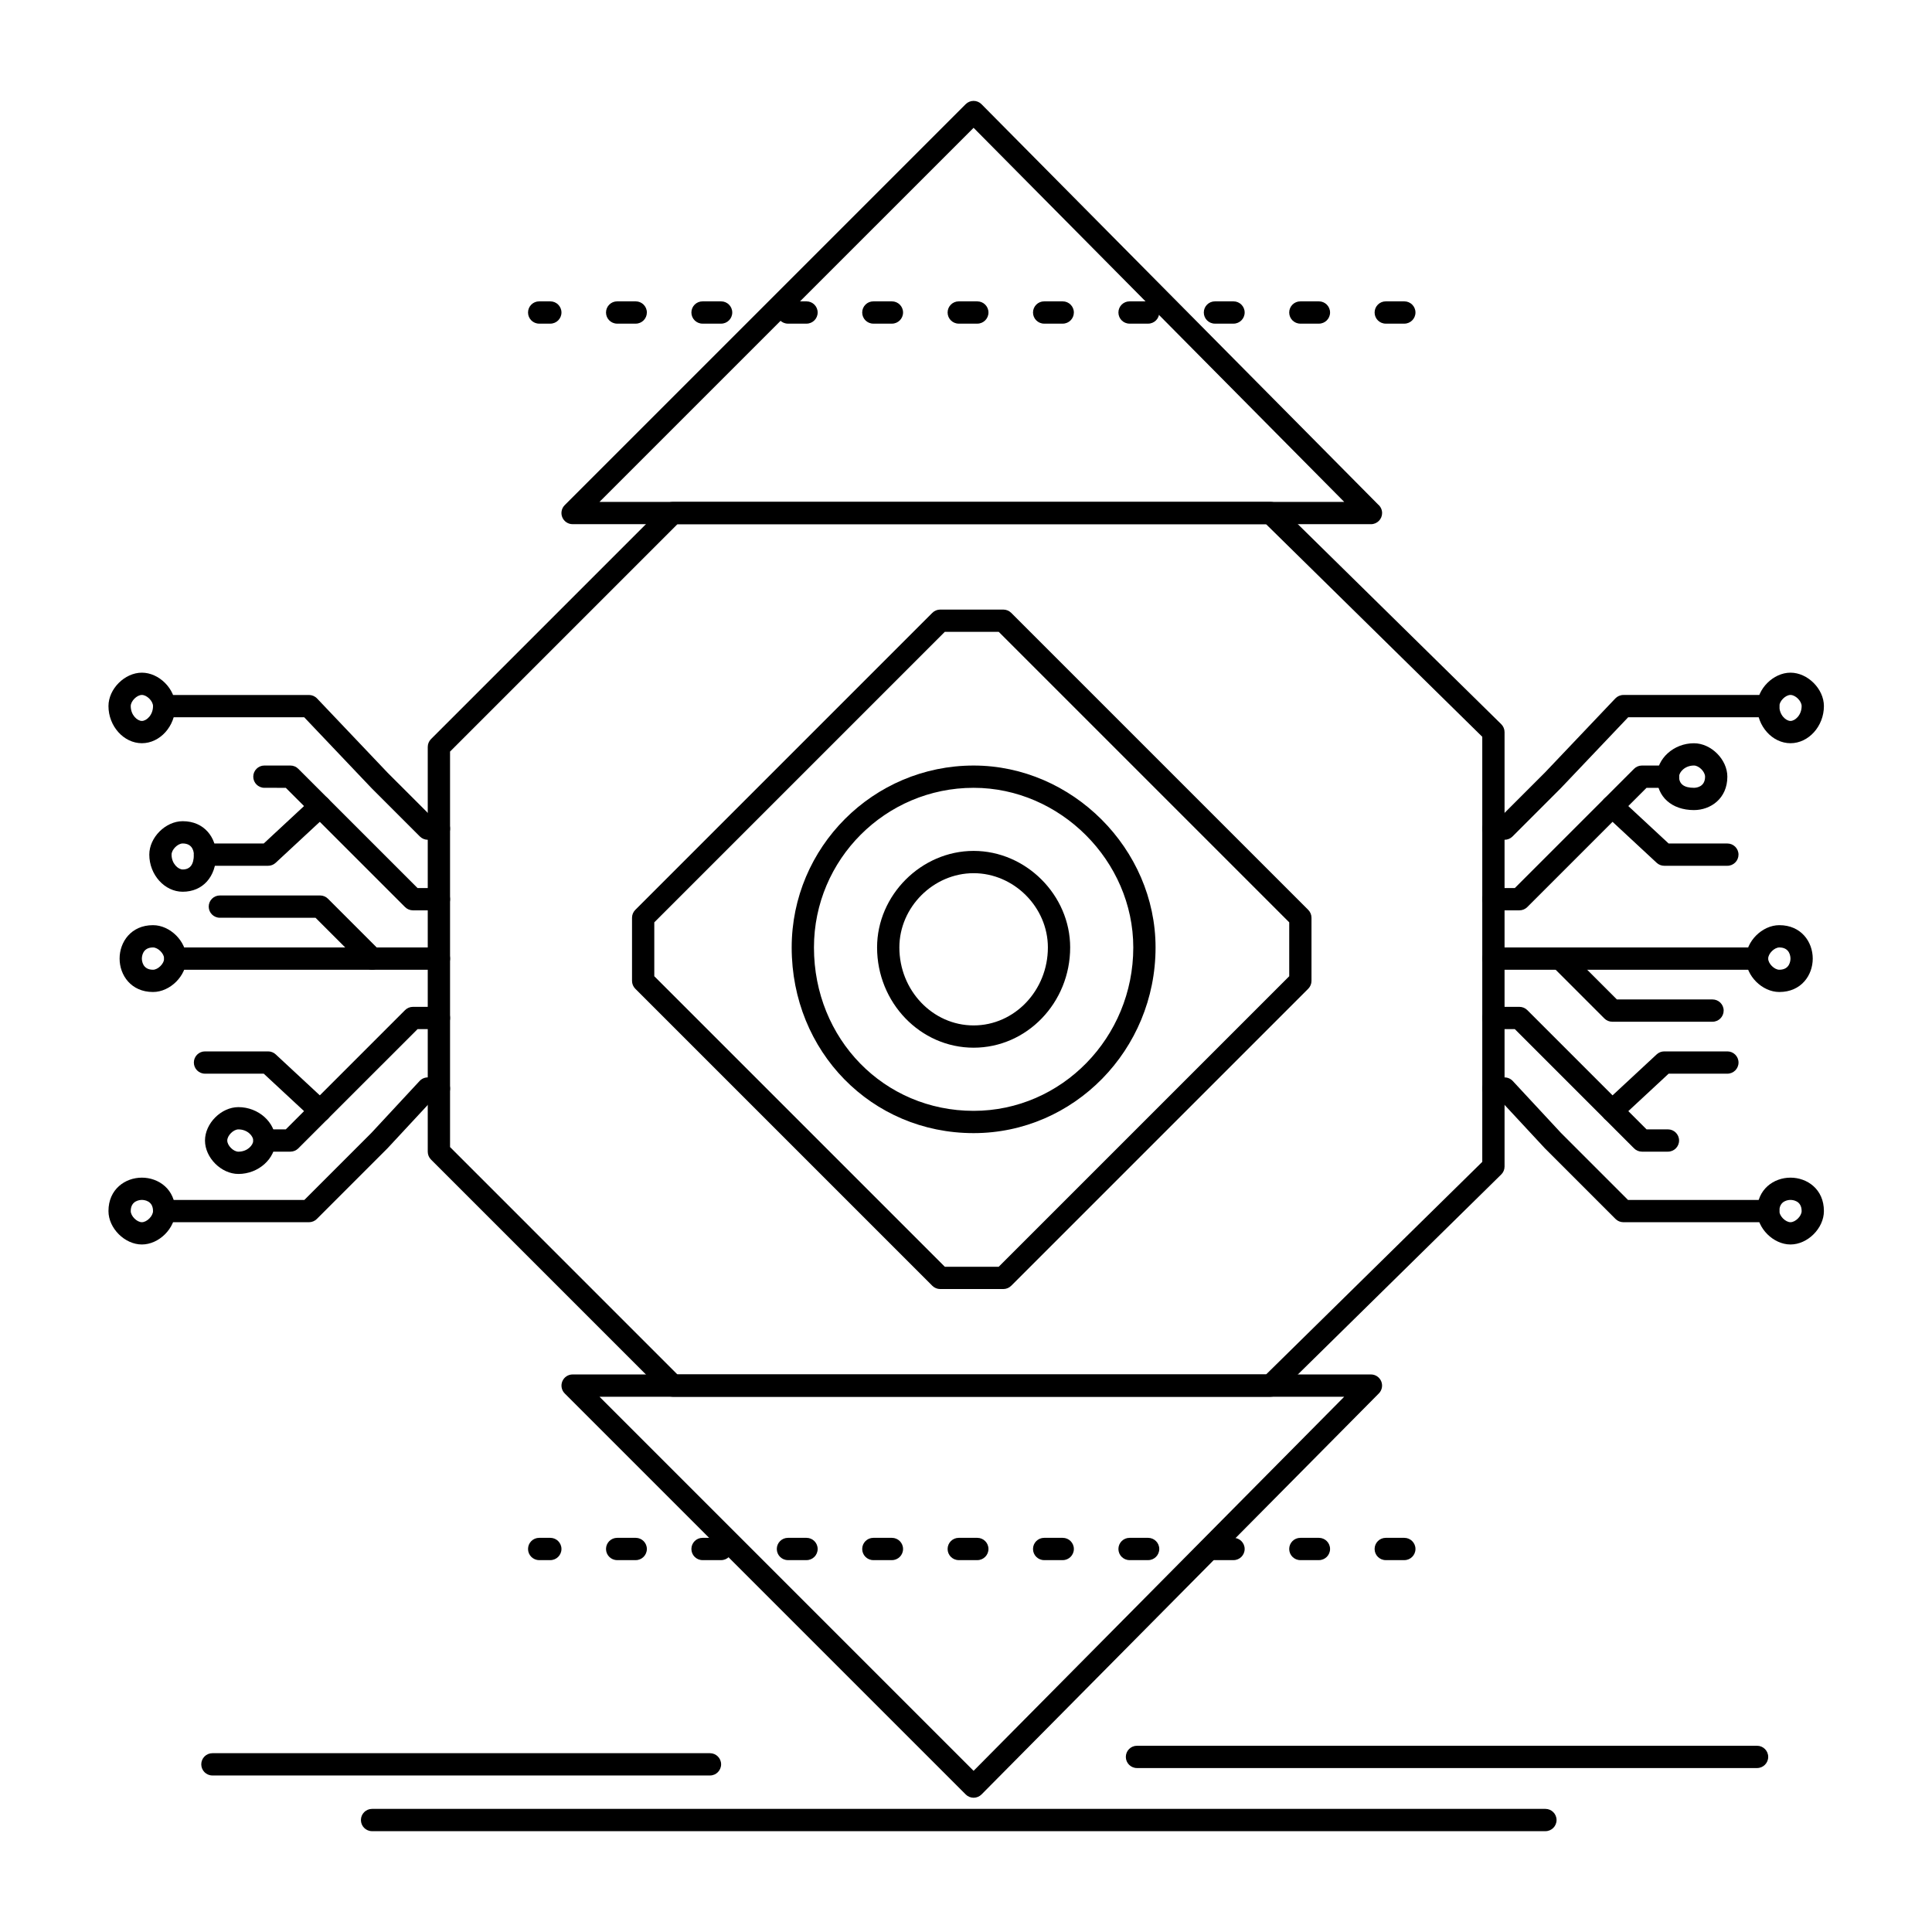 <?xml version="1.0" encoding="UTF-8"?>
<!-- Uploaded to: ICON Repo, www.svgrepo.com, Generator: ICON Repo Mixer Tools -->
<svg fill="#000000" width="800px" height="800px" version="1.1" viewBox="144 144 512 512" xmlns="http://www.w3.org/2000/svg">
 <g>
  <path d="m480.73 514.15h-158.43c-0.781 0-1.535-0.312-2.086-0.863l-61.992-61.992c-0.555-0.555-0.863-1.305-0.863-2.086v-107.26c0-0.781 0.312-1.535 0.863-2.086l61.992-61.992c0.555-0.555 1.305-0.863 2.086-0.863h158.43c0.773 0 1.516 0.305 2.07 0.848l59.039 58.055c0.562 0.555 0.883 1.312 0.883 2.106v115.13c0 0.793-0.316 1.551-0.883 2.106l-59.039 58.055c-0.551 0.539-1.293 0.844-2.07 0.844zm-157.2-5.902h155.99l57.297-56.344v-112.65l-57.297-56.34-155.99-0.004-60.262 60.262v104.81z"/>
  <path d="m507.32 282.91h-0.02-211.56c-1.195 0-2.269-0.719-2.727-1.824-0.457-1.102-0.203-2.371 0.641-3.215l106.27-106.27c0.555-0.555 1.305-0.863 2.086-0.863h0.008c0.785 0.004 1.539 0.316 2.09 0.875l105.1 106.08c0.652 0.543 1.066 1.359 1.066 2.273-0.004 1.629-1.324 2.949-2.953 2.949zm-204.45-5.902h197.36l-98.219-99.137z"/>
  <path d="m409.89 485.61h-16.727c-0.781 0-1.535-0.312-2.086-0.863l-78.719-78.719c-0.555-0.555-0.863-1.305-0.863-2.086v-16.727c0-0.781 0.312-1.535 0.863-2.086l78.719-78.719c0.555-0.555 1.305-0.863 2.086-0.863h16.727c0.785 0 1.535 0.312 2.086 0.863l78.719 78.719c0.555 0.555 0.863 1.305 0.863 2.086v16.727c0 0.785-0.312 1.535-0.863 2.086l-78.719 78.719c-0.551 0.551-1.301 0.863-2.086 0.863zm-15.504-5.906h14.281l76.992-76.992v-14.281l-76.992-76.992h-14.281l-76.992 76.992v14.281z"/>
  <path d="m553.55 629.28h-310.95c-1.629 0-2.953-1.32-2.953-2.953 0-1.629 1.32-2.953 2.953-2.953h310.95c1.629 0 2.953 1.32 2.953 2.953 0 1.633-1.32 2.953-2.953 2.953z"/>
  <path d="m609.64 612.55h-164.33c-1.629 0-2.953-1.32-2.953-2.953 0-1.629 1.32-2.953 2.953-2.953h164.33c1.629 0 2.953 1.32 2.953 2.953 0 1.629-1.324 2.953-2.953 2.953z"/>
  <path d="m332.15 614.52h-131.86c-1.629 0-2.953-1.32-2.953-2.953 0-1.629 1.32-2.953 2.953-2.953h131.86c1.629 0 2.953 1.32 2.953 2.953-0.004 1.633-1.324 2.953-2.953 2.953z"/>
  <path d="m402.02 421.65c-14.105 0-25.586-11.918-25.586-26.566 0-13.867 11.715-25.586 25.586-25.586 13.867 0 25.586 11.715 25.586 25.586 0 14.648-11.477 26.566-25.586 26.566zm0-46.246c-10.668 0-19.68 9.012-19.68 19.68 0 11.395 8.828 20.664 19.68 20.664s19.68-9.27 19.68-20.664c0-10.668-9.012-19.68-19.68-19.68z"/>
  <path d="m402.02 620.42c-0.785 0-1.535-0.312-2.086-0.863l-106.27-106.27c-0.844-0.844-1.098-2.113-0.641-3.219 0.457-1.105 1.531-1.824 2.727-1.824h211.56c1.191 0 2.266 0.715 2.727 1.816 0.461 1.098 0.211 2.367-0.629 3.215l-105.29 106.27c-0.555 0.559-1.305 0.871-2.09 0.875h-0.008zm-99.145-106.27 99.137 99.137 98.219-99.137z"/>
  <path d="m542.73 366.55h-2.953c-1.629 0-2.953-1.32-2.953-2.953 0-1.629 1.32-2.953 2.953-2.953h1.73l11.926-11.926 18.645-19.625c0.559-0.586 1.332-0.918 2.141-0.918h38.375c1.629 0 2.953 1.32 2.953 2.953 0 1.629-1.32 2.953-2.953 2.953h-37.109l-17.824 18.762-12.844 12.848c-0.551 0.551-1.301 0.859-2.086 0.859z"/>
  <path d="m546.66 385.25h-6.887c-1.629 0-2.953-1.32-2.953-2.953 0-1.629 1.32-2.953 2.953-2.953h5.664l31.605-31.605c0.555-0.555 1.305-0.863 2.086-0.863h6.887c1.629 0 2.953 1.32 2.953 2.953 0 1.629-1.32 2.953-2.953 2.953h-5.664l-31.605 31.605c-0.555 0.551-1.301 0.863-2.086 0.863z"/>
  <path d="m601.77 373.44h-16.727c-0.746 0-1.461-0.281-2.008-0.789l-13.777-12.793c-1.195-1.109-1.266-2.977-0.156-4.172 1.109-1.195 2.977-1.266 4.172-0.156l12.926 12.004h15.57c1.629 0 2.953 1.32 2.953 2.953-0.004 1.629-1.324 2.953-2.953 2.953z"/>
  <path d="m609.64 400.99h-69.863c-1.629 0-2.953-1.32-2.953-2.953 0-1.629 1.32-2.953 2.953-2.953h69.863c1.629 0 2.953 1.32 2.953 2.953 0 1.633-1.324 2.953-2.953 2.953z"/>
  <path d="m618.5 340.96c-4.801 0-8.855-4.508-8.855-9.84 0-4.551 4.305-8.855 8.855-8.855 4.551 0 8.855 4.305 8.855 8.855 0 5.332-4.055 9.84-8.855 9.84zm0-12.793c-1.324 0-2.953 1.629-2.953 2.953 0 2.402 1.746 3.938 2.953 3.938 1.203 0 2.953-1.531 2.953-3.938 0-1.324-1.629-2.953-2.953-2.953z"/>
  <path d="m592.91 358.68c-5.887 0-9.84-3.559-9.84-8.855 0-4.801 4.504-8.855 9.84-8.855 4.551 0 8.855 4.305 8.855 8.855 0 5.812-4.457 8.855-8.855 8.855zm0-11.809c-2.402 0-3.938 1.75-3.938 2.953 0 1.961 1.324 2.953 3.938 2.953 0.492 0 2.953-0.145 2.953-2.953-0.004-1.324-1.629-2.953-2.953-2.953z"/>
  <path d="m615.54 406.89c-4.551 0-8.855-4.305-8.855-8.855 0-4.551 4.305-8.855 8.855-8.855 5.812 0 8.855 4.453 8.855 8.855s-3.039 8.855-8.855 8.855zm0-11.805c-1.324 0-2.953 1.629-2.953 2.953 0 1.324 1.629 2.953 2.953 2.953 2.809 0 2.953-2.461 2.953-2.953 0-0.496-0.141-2.953-2.953-2.953z"/>
  <path d="m612.59 467.9h-38.375c-0.785 0-1.535-0.312-2.086-0.863l-18.695-18.695c-0.027-0.027-0.051-0.051-0.074-0.078l-11.918-12.832h-1.664c-1.629 0-2.953-1.32-2.953-2.953 0-1.629 1.32-2.953 2.953-2.953h2.953c0.82 0 1.605 0.344 2.164 0.945l12.754 13.734 17.793 17.793h37.152c1.629 0 2.953 1.32 2.953 2.953-0.004 1.625-1.328 2.949-2.957 2.949z"/>
  <path d="m586.02 449.2h-6.887c-0.785 0-1.535-0.312-2.086-0.863l-31.605-31.605h-5.664c-1.629 0-2.953-1.32-2.953-2.953 0-1.629 1.32-2.953 2.953-2.953h6.887c0.785 0 1.535 0.312 2.086 0.863l31.605 31.605h5.664c1.629 0 2.953 1.32 2.953 2.953s-1.32 2.953-2.953 2.953z"/>
  <path d="m571.27 441.33c-0.793 0-1.582-0.316-2.164-0.945-1.109-1.195-1.043-3.062 0.156-4.172l13.777-12.793c0.547-0.508 1.262-0.789 2.008-0.789h16.727c1.629 0 2.953 1.32 2.953 2.953 0 1.629-1.32 2.953-2.953 2.953h-15.57l-12.926 12.004c-0.57 0.527-1.289 0.789-2.008 0.789z"/>
  <path d="m597.83 414.77h-26.566c-0.785 0-1.535-0.312-2.086-0.863l-13.777-13.777c-1.152-1.152-1.152-3.023 0-4.176 1.152-1.152 3.019-1.152 4.176 0l12.91 12.91h25.348c1.629 0 2.953 1.32 2.953 2.953-0.004 1.629-1.328 2.953-2.957 2.953z"/>
  <path d="m618.5 473.8c-4.551 0-8.855-4.305-8.855-8.855 0-5.812 4.453-8.855 8.855-8.855s8.855 3.043 8.855 8.855c0 4.551-4.305 8.855-8.855 8.855zm0-11.809c-0.492 0-2.953 0.145-2.953 2.953 0 1.324 1.629 2.953 2.953 2.953 1.324 0 2.953-1.629 2.953-2.953 0-2.812-2.461-2.953-2.953-2.953z"/>
  <path d="m260.32 366.55h-2.953c-0.781 0-1.535-0.312-2.086-0.863l-12.793-12.793-17.875-18.816-37.109 0.004c-1.629 0-2.953-1.32-2.953-2.953 0-1.629 1.32-2.953 2.953-2.953h38.375c0.809 0 1.582 0.332 2.141 0.918l18.695 19.68 11.875 11.871h1.73c1.629 0 2.953 1.32 2.953 2.953-0.004 1.633-1.324 2.953-2.953 2.953z"/>
  <path d="m260.32 385.25h-6.887c-0.781 0-1.535-0.312-2.086-0.863l-31.609-31.605-5.668-0.004c-1.629 0-2.953-1.32-2.953-2.953 0-1.629 1.32-2.953 2.953-2.953h6.887c0.781 0 1.535 0.312 2.086 0.863l31.609 31.605h5.664c1.629 0 2.953 1.32 2.953 2.953 0 1.633-1.32 2.957-2.949 2.957z"/>
  <path d="m215.05 373.44h-16.727c-1.629 0-2.953-1.32-2.953-2.953 0-1.629 1.32-2.953 2.953-2.953h15.57l12.926-12.004c1.195-1.109 3.062-1.039 4.172 0.156 1.109 1.195 1.039 3.062-0.156 4.172l-13.777 12.793c-0.543 0.508-1.262 0.789-2.008 0.789z"/>
  <path d="m260.32 400.99h-69.863c-1.629 0-2.953-1.32-2.953-2.953 0-1.629 1.32-2.953 2.953-2.953h69.863c1.629 0 2.953 1.32 2.953 2.953-0.004 1.633-1.324 2.953-2.953 2.953z"/>
  <path d="m242.61 400.99c-0.754 0-1.512-0.289-2.086-0.863l-12.91-12.91-25.348-0.004c-1.629 0-2.953-1.32-2.953-2.953 0-1.629 1.32-2.953 2.953-2.953h26.566c0.781 0 1.535 0.312 2.086 0.863l13.777 13.777c1.152 1.152 1.152 3.023 0 4.176-0.574 0.578-1.328 0.867-2.086 0.867z"/>
  <path d="m181.6 340.96c-4.801 0-8.855-4.508-8.855-9.84 0-4.551 4.305-8.855 8.855-8.855 4.551 0 8.855 4.305 8.855 8.855 0 5.332-4.055 9.84-8.855 9.84zm0-12.793c-1.324 0-2.953 1.629-2.953 2.953 0 2.402 1.75 3.938 2.953 3.938s2.953-1.531 2.953-3.938c0-1.324-1.629-2.953-2.953-2.953z"/>
  <path d="m192.42 380.32c-4.801 0-8.855-4.508-8.855-9.84 0-4.551 4.305-8.855 8.855-8.855 5.816 0 8.855 4.453 8.855 8.855 0 5.887-3.555 9.84-8.855 9.84zm0-12.793c-1.324 0-2.953 1.629-2.953 2.953 0 2.402 1.75 3.938 2.953 3.938 1.961 0 2.953-1.324 2.953-3.938 0-0.492-0.141-2.953-2.953-2.953z"/>
  <path d="m184.55 406.89c-5.816 0-8.855-4.453-8.855-8.855s3.043-8.855 8.855-8.855c4.551 0 8.855 4.305 8.855 8.855 0 4.555-4.305 8.855-8.855 8.855zm0-11.805c-2.809 0-2.953 2.461-2.953 2.953 0 0.492 0.145 2.953 2.953 2.953 1.324 0 2.953-1.629 2.953-2.953 0-1.328-1.629-2.953-2.953-2.953z"/>
  <path d="m225.88 467.9h-38.375c-1.629 0-2.953-1.32-2.953-2.953 0-1.629 1.32-2.953 2.953-2.953h37.152l17.793-17.793 12.754-13.734c0.559-0.602 1.344-0.945 2.164-0.945h2.953c1.629 0 2.953 1.32 2.953 2.953 0 1.629-1.32 2.953-2.953 2.953h-1.664l-11.918 12.832c-0.023 0.027-0.051 0.055-0.074 0.078l-18.695 18.695c-0.555 0.555-1.305 0.867-2.09 0.867z"/>
  <path d="m220.96 449.2h-6.887c-1.629 0-2.953-1.32-2.953-2.953 0-1.629 1.32-2.953 2.953-2.953h5.664l31.609-31.605c0.555-0.555 1.305-0.863 2.086-0.863h6.887c1.629 0 2.953 1.32 2.953 2.953 0 1.629-1.32 2.953-2.953 2.953h-5.664l-31.609 31.605c-0.555 0.555-1.305 0.863-2.086 0.863z"/>
  <path d="m228.83 441.33c-0.719 0-1.441-0.262-2.008-0.789l-12.926-12.004h-15.57c-1.629 0-2.953-1.32-2.953-2.953 0-1.629 1.32-2.953 2.953-2.953h16.727c0.746 0 1.461 0.281 2.008 0.789l13.777 12.793c1.195 1.109 1.262 2.977 0.156 4.172-0.582 0.629-1.375 0.945-2.164 0.945z"/>
  <path d="m181.6 473.8c-4.551 0-8.855-4.305-8.855-8.855 0-5.812 4.453-8.855 8.855-8.855s8.855 3.043 8.855 8.855c0 4.551-4.301 8.855-8.855 8.855zm0-11.809c-0.492 0-2.953 0.145-2.953 2.953 0 1.324 1.629 2.953 2.953 2.953 1.324 0 2.953-1.629 2.953-2.953 0-2.812-2.457-2.953-2.953-2.953z"/>
  <path d="m207.18 455.11c-4.551 0-8.855-4.305-8.855-8.855 0-4.551 4.305-8.855 8.855-8.855 5.332 0 9.84 4.055 9.84 8.855 0 4.801-4.508 8.855-9.84 8.855zm0-11.809c-1.324 0-2.953 1.629-2.953 2.953 0 1.324 1.629 2.953 2.953 2.953 2.402 0 3.938-1.746 3.938-2.953-0.004-1.207-1.535-2.953-3.938-2.953z"/>
  <path d="m516.16 229.77h-4.922c-1.629 0-2.953-1.32-2.953-2.953 0-1.629 1.32-2.953 2.953-2.953h4.922c1.629 0 2.953 1.32 2.953 2.953 0 1.629-1.324 2.953-2.953 2.953zm-22.633 0h-4.922c-1.629 0-2.953-1.32-2.953-2.953 0-1.629 1.32-2.953 2.953-2.953h4.922c1.629 0 2.953 1.32 2.953 2.953 0 1.629-1.32 2.953-2.953 2.953zm-22.633 0h-4.922c-1.629 0-2.953-1.32-2.953-2.953 0-1.629 1.32-2.953 2.953-2.953h4.922c1.629 0 2.953 1.32 2.953 2.953 0 1.629-1.32 2.953-2.953 2.953zm-22.629 0h-4.922c-1.629 0-2.953-1.32-2.953-2.953 0-1.629 1.32-2.953 2.953-2.953h4.922c1.629 0 2.953 1.32 2.953 2.953-0.004 1.629-1.324 2.953-2.953 2.953zm-22.633 0h-4.922c-1.629 0-2.953-1.32-2.953-2.953 0-1.629 1.32-2.953 2.953-2.953h4.922c1.629 0 2.953 1.32 2.953 2.953-0.004 1.629-1.324 2.953-2.953 2.953zm-22.633 0h-4.922c-1.629 0-2.953-1.32-2.953-2.953 0-1.629 1.32-2.953 2.953-2.953h4.922c1.629 0 2.953 1.32 2.953 2.953 0 1.629-1.324 2.953-2.953 2.953zm-22.633 0h-4.922c-1.629 0-2.953-1.32-2.953-2.953 0-1.629 1.32-2.953 2.953-2.953h4.922c1.629 0 2.953 1.32 2.953 2.953 0 1.629-1.32 2.953-2.953 2.953zm-22.633 0h-4.922c-1.629 0-2.953-1.32-2.953-2.953 0-1.629 1.32-2.953 2.953-2.953h4.922c1.629 0 2.953 1.32 2.953 2.953 0 1.629-1.32 2.953-2.953 2.953zm-22.633 0h-4.922c-1.629 0-2.953-1.32-2.953-2.953 0-1.629 1.32-2.953 2.953-2.953h4.922c1.629 0 2.953 1.32 2.953 2.953 0 1.629-1.32 2.953-2.953 2.953zm-22.629 0h-4.922c-1.629 0-2.953-1.32-2.953-2.953 0-1.629 1.32-2.953 2.953-2.953h4.922c1.629 0 2.953 1.32 2.953 2.953-0.004 1.629-1.324 2.953-2.953 2.953zm-22.633 0h-2.953c-1.629 0-2.953-1.32-2.953-2.953 0-1.629 1.32-2.953 2.953-2.953h2.953c1.629 0 2.953 1.32 2.953 2.953 0 1.629-1.324 2.953-2.953 2.953z"/>
  <path d="m516.16 557.45h-4.922c-1.629 0-2.953-1.32-2.953-2.953 0-1.629 1.32-2.953 2.953-2.953h4.922c1.629 0 2.953 1.32 2.953 2.953 0 1.633-1.324 2.953-2.953 2.953zm-22.633 0h-4.922c-1.629 0-2.953-1.32-2.953-2.953 0-1.629 1.32-2.953 2.953-2.953h4.922c1.629 0 2.953 1.32 2.953 2.953 0 1.633-1.32 2.953-2.953 2.953zm-22.633 0h-4.922c-1.629 0-2.953-1.32-2.953-2.953 0-1.629 1.32-2.953 2.953-2.953h4.922c1.629 0 2.953 1.32 2.953 2.953 0 1.633-1.32 2.953-2.953 2.953zm-22.629 0h-4.922c-1.629 0-2.953-1.32-2.953-2.953 0-1.629 1.32-2.953 2.953-2.953h4.922c1.629 0 2.953 1.32 2.953 2.953-0.004 1.633-1.324 2.953-2.953 2.953zm-22.633 0h-4.922c-1.629 0-2.953-1.32-2.953-2.953 0-1.629 1.32-2.953 2.953-2.953h4.922c1.629 0 2.953 1.32 2.953 2.953-0.004 1.633-1.324 2.953-2.953 2.953zm-22.633 0h-4.922c-1.629 0-2.953-1.32-2.953-2.953 0-1.629 1.32-2.953 2.953-2.953h4.922c1.629 0 2.953 1.32 2.953 2.953 0 1.633-1.324 2.953-2.953 2.953zm-22.633 0h-4.922c-1.629 0-2.953-1.32-2.953-2.953 0-1.629 1.32-2.953 2.953-2.953h4.922c1.629 0 2.953 1.32 2.953 2.953 0 1.633-1.32 2.953-2.953 2.953zm-22.633 0h-4.922c-1.629 0-2.953-1.32-2.953-2.953 0-1.629 1.32-2.953 2.953-2.953h4.922c1.629 0 2.953 1.32 2.953 2.953 0 1.633-1.32 2.953-2.953 2.953zm-22.633 0h-4.922c-1.629 0-2.953-1.32-2.953-2.953 0-1.629 1.32-2.953 2.953-2.953h4.922c1.629 0 2.953 1.32 2.953 2.953 0 1.633-1.32 2.953-2.953 2.953zm-22.629 0h-4.922c-1.629 0-2.953-1.32-2.953-2.953 0-1.629 1.32-2.953 2.953-2.953h4.922c1.629 0 2.953 1.32 2.953 2.953-0.004 1.633-1.324 2.953-2.953 2.953zm-22.633 0h-2.953c-1.629 0-2.953-1.32-2.953-2.953 0-1.629 1.32-2.953 2.953-2.953h2.953c1.629 0 2.953 1.32 2.953 2.953 0 1.633-1.324 2.953-2.953 2.953z"/>
  <path d="m402.02 444.29c-27.039 0-48.215-21.613-48.215-49.199 0-26.586 21.629-48.215 48.215-48.215 26.137 0 48.215 22.078 48.215 48.215 0 27.129-21.629 49.199-48.215 49.199zm0-91.512c-23.332 0-42.312 18.98-42.312 42.312 0 24.277 18.586 43.297 42.312 43.297 23.332 0 42.312-19.422 42.312-43.297 0-22.938-19.379-42.312-42.312-42.312z"/>
 </g>
</svg>